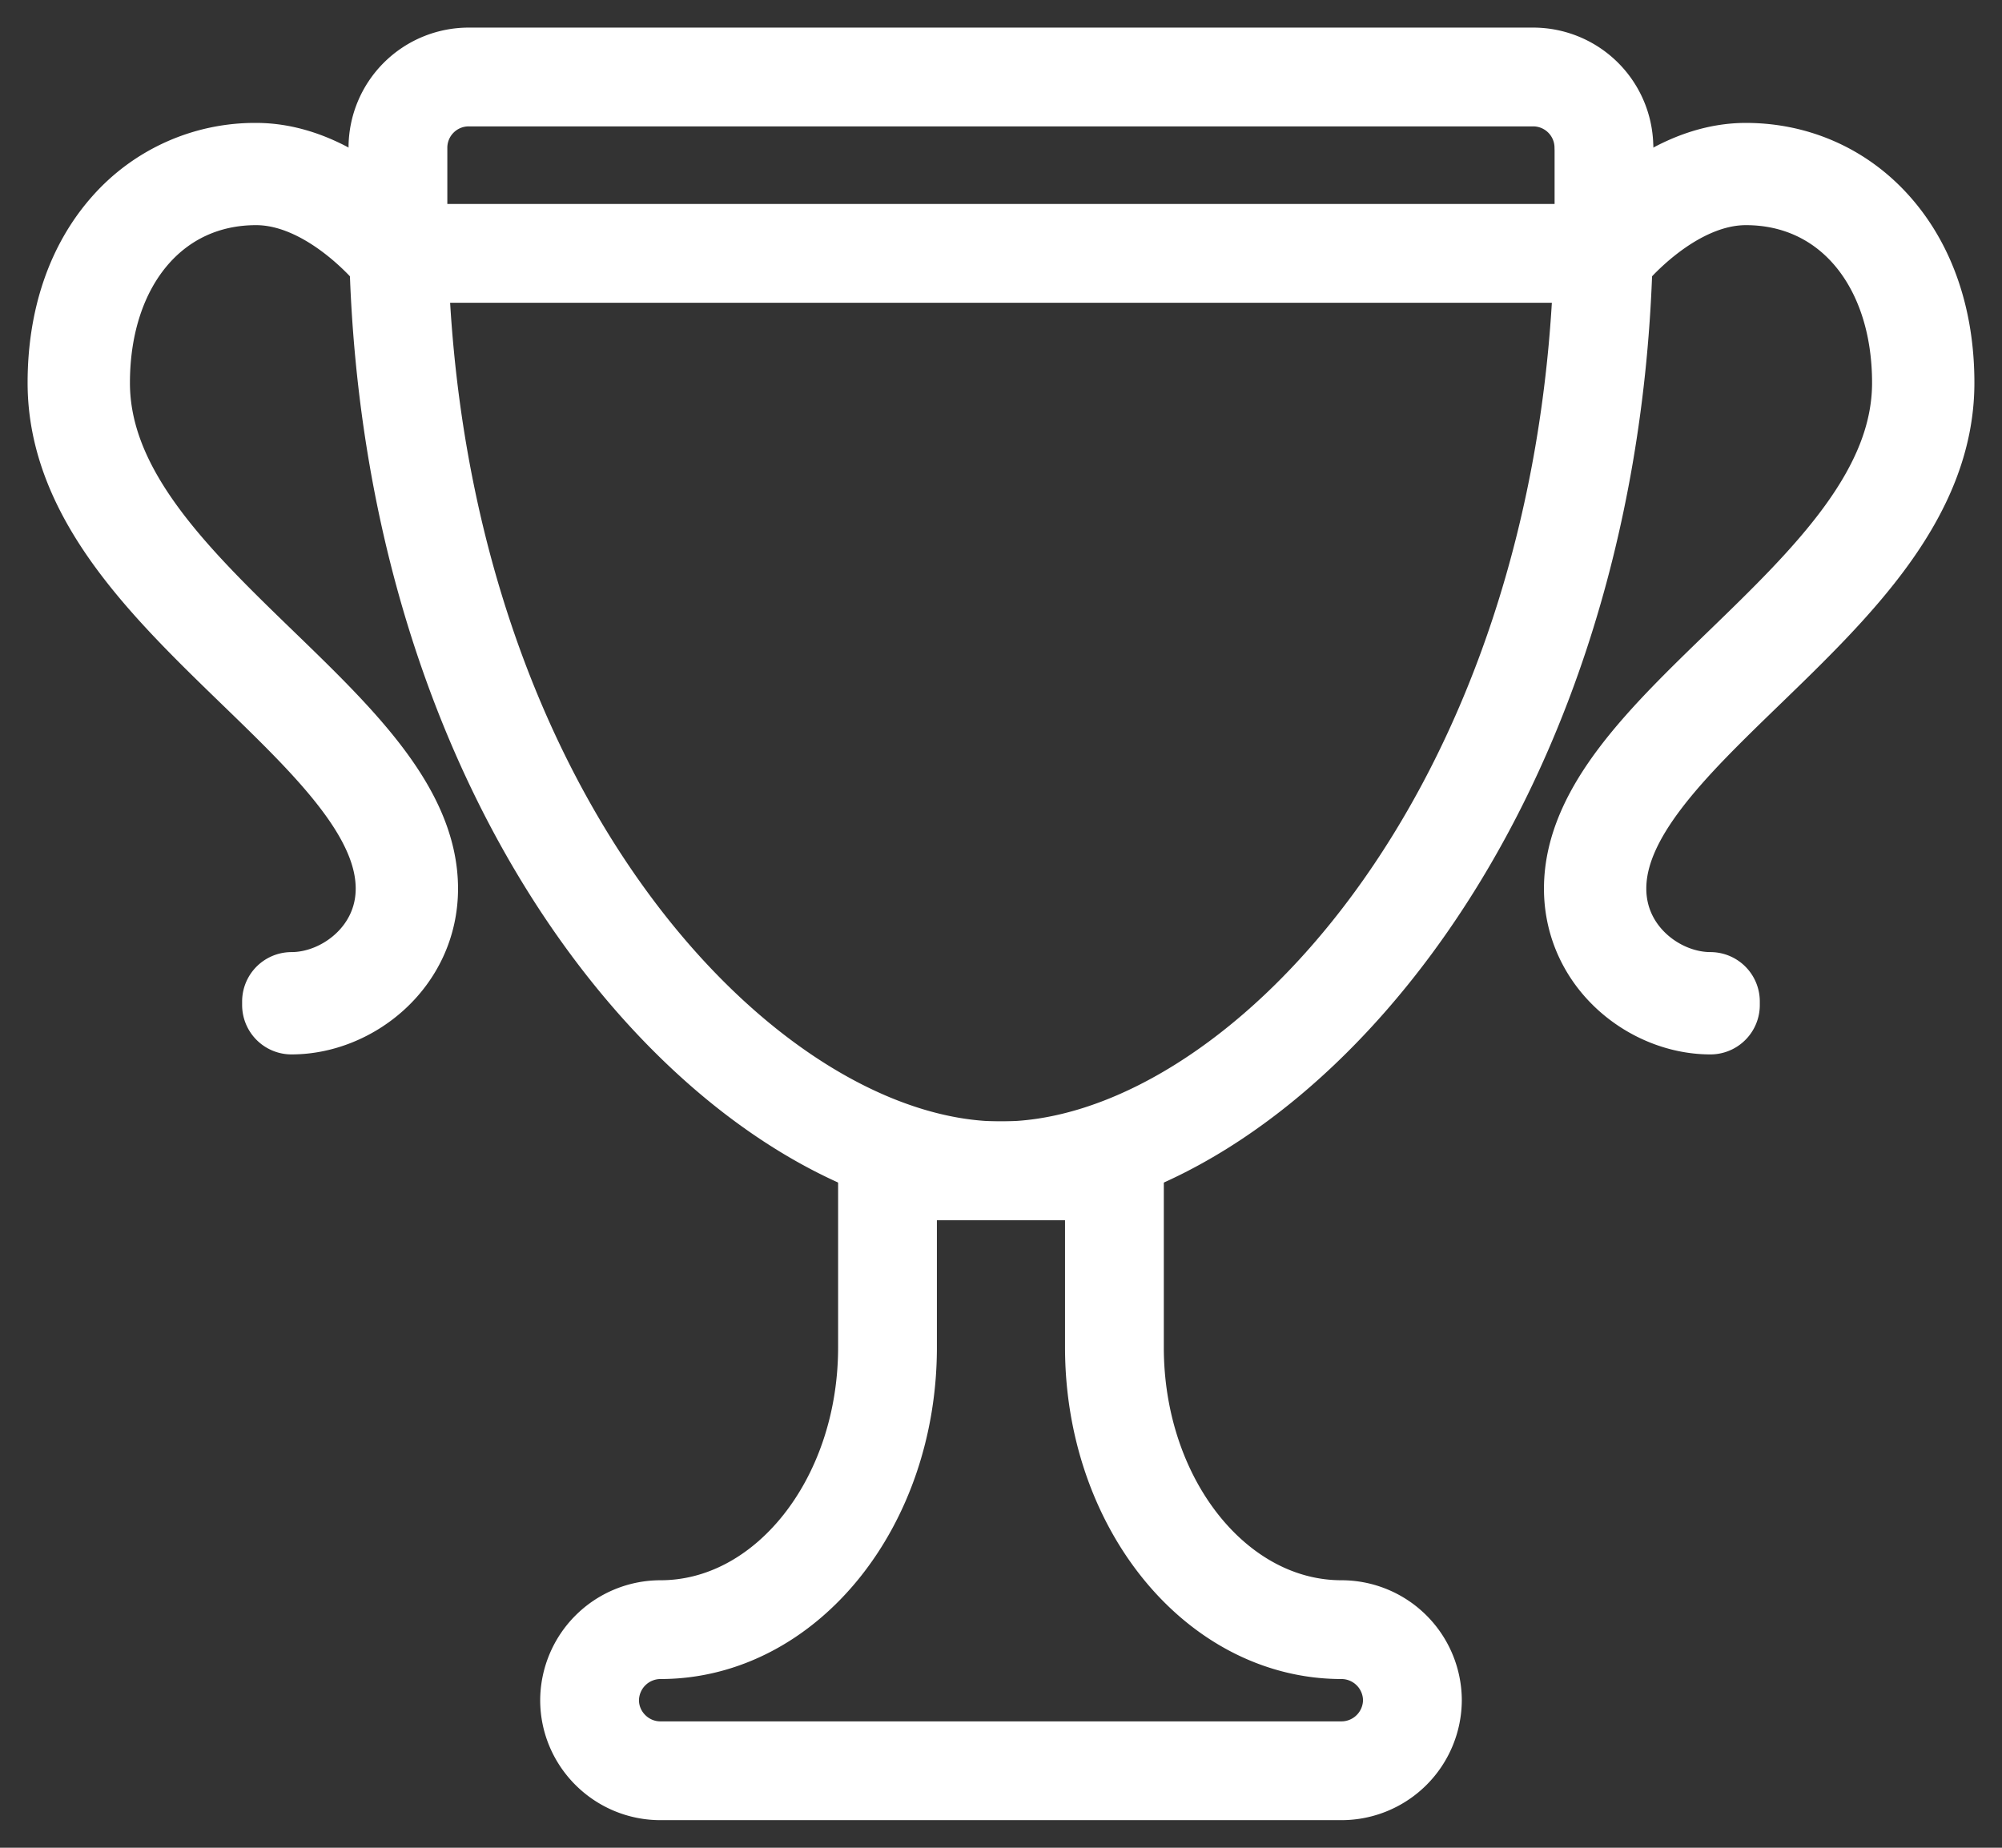 <svg width="26" height="24" viewBox="0 0 26 24" xmlns="http://www.w3.org/2000/svg">
    <rect x="0" y="0" width="26" height="24" fill="#333333" stroke="none"/>
    <g stroke="#FFF" stroke-width="1.283" fill="none" fill-rule="evenodd" stroke-linecap="round" stroke-linejoin="round">
        <path d="M11.526 15.208V17.5c0 2.025-1.32 3.667-2.949 3.667a.922.922 0 0 0-.92.916c0 .505.414.917.92.917h8.845a.922.922 0 0 0 .921-.917.922.922 0 0 0-.92-.916c-1.63 0-2.95-1.642-2.95-3.667v-2.292h-2.947zM22.213 13.054c-.734 0-1.52-.608-1.52-1.512 0-1.003.94-1.913 1.936-2.877 1.143-1.107 2.325-2.25 2.325-3.693 0-1.583-.938-2.689-2.28-2.689-1.013 0-1.817 1.013-1.825 1.023l-.036-.028c.008-.01.825-1.04 1.86-1.04.639 0 1.222.26 1.644.733.447.5.683 1.193.683 2.001 0 1.462-1.19 2.613-2.34 3.726-.988.957-1.921 1.86-1.921 2.844 0 .877.762 1.466 1.474 1.466v.046zM3.786 13.054v-.046c.712 0 1.475-.59 1.475-1.466 0-.984-.934-1.887-1.922-2.844C2.19 7.585 1 6.434 1 4.972c0-.808.236-1.501.682-2.001a2.176 2.176 0 0 1 1.644-.733c1.036 0 1.853 1.03 1.86 1.04l-.035.028c-.008-.01-.812-1.023-1.825-1.023-1.342 0-2.28 1.106-2.28 2.69 0 1.442 1.182 2.585 2.325 3.692.996.964 1.936 1.874 1.936 2.877 0 .904-.786 1.512-1.52 1.512z"/>
        <path d="M20.83 1.917A.919.919 0 0 0 19.91 1H6.09a.919.919 0 0 0-.922.917v.916c0 .155.005.306.01.458h15.645c.003-.152.008-.303.008-.458v-.916zM13 15.208c3.309 0 7.647-4.59 7.823-11.917H5.177C5.352 10.618 9.691 15.208 13 15.208z"/>
    </g>
</svg>
